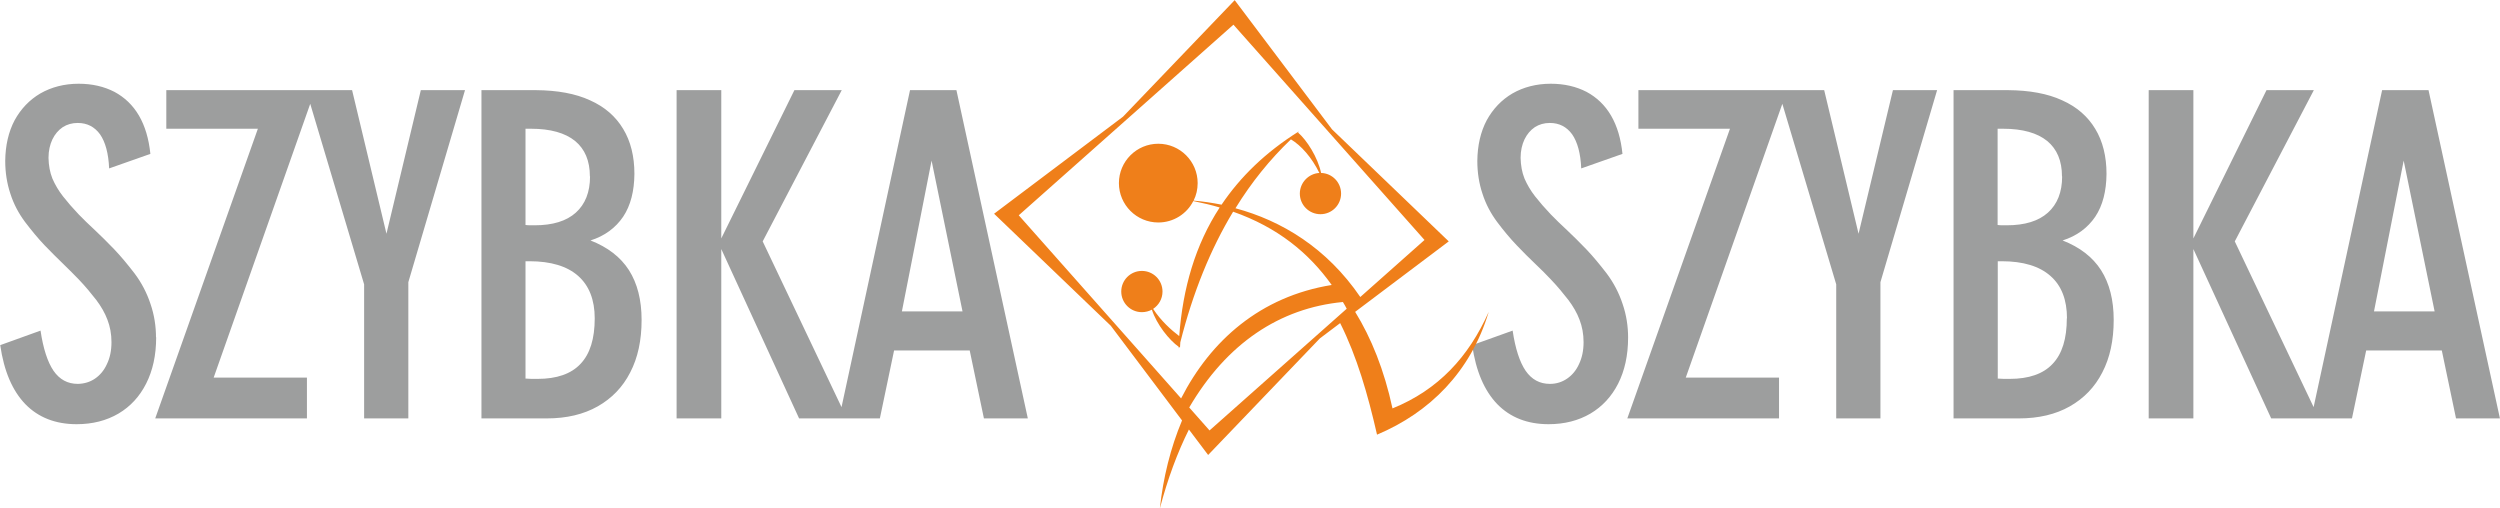 <?xml version="1.0" encoding="UTF-8"?>
<!DOCTYPE svg PUBLIC "-//W3C//DTD SVG 1.1//EN" "http://www.w3.org/Graphics/SVG/1.1/DTD/svg11.dtd">
<!-- Creator: CorelDRAW X6 -->
<svg xmlns="http://www.w3.org/2000/svg" xml:space="preserve" width="40mm" height="8.132mm" version="1.1" style="shape-rendering:geometricPrecision; text-rendering:geometricPrecision; image-rendering:optimizeQuality; fill-rule:evenodd; clip-rule:evenodd"
viewBox="0 0 16000 3253"
 xmlns:xlink="http://www.w3.org/1999/xlink">
 <defs>
  <style type="text/css">
   <![CDATA[
    .fil1 {fill:#EF7F1A}
    .fil0 {fill:#9D9E9E;fill-rule:nonzero}
   ]]>
  </style>
 </defs>
 <g id="Warstwa_x0020_1">
  <path class="fil0" d="M998 2161c0,-73 -11,-145 -35,-215 -23,-70 -57,-136 -103,-197 -44,-57 -87,-109 -130,-154 -44,-45 -84,-86 -123,-122 -39,-36 -74,-70 -104,-101 -38,-40 -71,-78 -100,-115 -29,-37 -51,-75 -68,-114 -16,-40 -24,-84 -25,-133 0,-45 9,-84 25,-118 16,-33 38,-59 66,-78 28,-18 60,-27 96,-27 61,0 108,25 143,73 34,49 54,122 58,218l264 -93c-10,-97 -34,-178 -73,-245 -39,-67 -92,-117 -157,-152 -66,-34 -142,-52 -229,-52 -93,0 -175,22 -245,62 -70,41 -125,99 -165,172 -39,74 -59,161 -60,260 0,74 11,144 33,210 21,66 53,126 94,181 42,55 83,105 125,149 42,44 82,83 119,119 37,36 70,69 100,100 43,45 79,89 111,130 31,41 56,84 72,127 17,44 26,92 26,144 0,54 -10,101 -29,140 -18,40 -44,71 -76,93 -32,22 -69,33 -110,34 -66,0 -117,-28 -156,-84 -38,-56 -66,-142 -83,-257l-258 93c24,167 78,292 161,378 83,85 193,128 328,128 102,0 191,-23 268,-68 76,-45 135,-109 177,-192 42,-83 64,-181 64,-296l-1 -1zm1018 -1584l-952 0 0 247 586 0 -657 1854 971 0 0 -261 -597 0 649 -1840 0 0zm960 0l-283 0 -220 919 -220 -919 -294 0 371 1243 0 858 283 0 0 -872 363 -1230 0 0zm1130 1471c0,-128 -27,-234 -81,-319 -54,-84 -136,-147 -246,-190 91,-29 160,-80 209,-152 48,-72 71,-164 72,-274 0,-112 -24,-209 -72,-288 -48,-80 -118,-141 -212,-183 -93,-43 -209,-64 -346,-65l-349 0 0 2101 418 0c127,0 236,-26 326,-77 90,-51 160,-123 208,-217 49,-94 73,-206 73,-336l0 0zm-330 -919c0,101 -31,178 -91,232 -60,54 -148,81 -264,81 -10,0 -19,0 -29,0 -10,0 -19,-1 -29,-2l0 -616 36 0c124,0 218,27 281,78 63,52 95,127 95,227l0 0zm30 908c0,131 -30,228 -91,292 -60,64 -152,96 -275,96 -12,0 -25,0 -38,0 -12,0 -26,-1 -39,-2l0 -751 25 0c138,0 242,32 312,94 70,62 106,153 106,272l0 0zm1614 641l-539 -1133 506 -968 -303 0 -468 949 0 -949 -286 0 0 2101 286 0 0 -1084 498 1084 305 0 0 0zm1158 0l-457 -2101 -297 0 -454 2101 261 0 91 -435 484 0 91 435 280 0zm-418 -685l-388 0 190 -965 198 965zm4260 168c0,-73 -11,-145 -35,-215 -23,-70 -57,-136 -103,-197 -44,-57 -87,-109 -130,-154 -44,-45 -84,-86 -123,-122 -39,-36 -74,-70 -104,-101 -38,-40 -71,-78 -100,-115 -29,-37 -51,-75 -68,-114 -16,-40 -24,-84 -25,-133 0,-45 9,-84 25,-118 16,-33 38,-59 66,-78 28,-18 60,-27 96,-27 61,0 108,25 143,73 34,49 54,122 58,218l264 -93c-10,-97 -34,-178 -73,-245 -39,-67 -92,-117 -157,-152 -66,-34 -142,-52 -229,-52 -93,0 -175,22 -245,62 -70,41 -125,99 -165,172 -39,74 -59,161 -60,260 0,74 11,145 33,210 21,66 53,126 94,181 42,56 83,105 125,149 42,44 81,83 119,119 38,36 71,69 100,100 43,45 79,89 111,130 31,41 56,84 72,127 17,44 26,92 26,144 0,54 -10,100 -29,140 -18,40 -44,71 -76,93 -32,22 -69,34 -110,34 -66,0 -117,-28 -156,-84 -38,-56 -66,-142 -83,-257l-259 93c24,167 78,292 161,378 83,85 193,128 328,128 102,0 191,-23 268,-68 76,-45 135,-109 177,-191 42,-83 64,-181 64,-296l0 -1zm1018 -1584l-952 0 0 247 586 0 -657 1854 971 0 0 -261 -597 0 649 -1840 0 0zm960 0l-283 0 -220 919 -220 -919 -294 0 371 1243 0 858 283 0 0 -872 363 -1230 0 0zm1130 1471c0,-128 -27,-234 -81,-319 -54,-84 -136,-147 -246,-190 91,-29 160,-80 209,-152 48,-72 71,-164 72,-274 0,-112 -24,-209 -72,-288 -48,-80 -118,-141 -212,-183 -93,-43 -209,-64 -346,-65l-349 0 0 2101 418 0c127,0 236,-26 326,-77 90,-51 160,-123 208,-217 49,-94 73,-206 73,-336l0 0zm-330 -919c0,101 -31,178 -91,232 -60,54 -148,81 -264,81 -10,0 -19,0 -29,0 -10,0 -19,-1 -29,-2l0 -616 36 0c124,0 218,27 281,78 63,52 95,127 95,227l0 0zm30 908c0,131 -30,228 -91,292 -60,64 -152,96 -275,96 -12,0 -25,0 -37,0 -12,0 -26,-1 -39,-2l0 -751 25 0c138,0 242,32 312,94 71,62 106,153 106,272l0 0zm1614 641l-539 -1133 506 -968 -303 0 -468 949 0 -949 -286 0 0 2101 286 0 0 -1084 498 1084 305 0 0 0zm1158 0l-457 -2101 -297 0 -454 2101 261 0 91 -435 484 0 91 435 281 0 0 0zm-418 -685l-388 0 190 -965 198 965z"/>
  <path class="fil1" d="M8311 842c-212,133 -373,290 -493,468 -60,-12 -120,-21 -179,-26 17,-34 26,-72 26,-112 0,-139 -113,-252 -252,-252 -139,0 -252,113 -252,252 0,139 113,252 252,252 98,0 183,-56 224,-137 59,12 116,25 169,41 -156,239 -236,516 -259,823 -52,-39 -117,-98 -167,-174 36,-24 60,-64 60,-111 0,-73 -59,-132 -132,-132 -73,0 -132,59 -132,132 0,73 59,132 132,132 23,0 45,-6 64,-16 30,94 111,195 172,238l0 11 2 -10c2,1 4,3 6,4l2 -34c80,-317 193,-596 338,-836 284,100 484,263 631,469 -457,74 -775,356 -964,726l-437 -493 0 0 -602 -679 677 -601 697 -619 1223 1378 -411 365 0 0c-215,-315 -505,-489 -799,-568 102,-166 221,-313 355,-441 65,39 133,115 182,215 -69,4 -125,62 -125,132 0,73 59,132 132,132 73,0 132,-59 132,-132 0,-72 -57,-130 -128,-132 -21,-100 -92,-211 -147,-258l-9 7 12 -11 0 0zm1216 1156c-127,285 -321,497 -615,616 -53,-246 -136,-451 -239,-618l599 -451 -747 -717 -623 -827 -715 746 -825 621 747 717 456 606c-74,176 -121,368 -142,563 50,-189 112,-357 186,-505l123 163 715 -746 130 -98c107,213 177,456 236,714 337,-142 598,-401 714,-783l0 0zm-933 -66c9,14 17,29 25,44l0 0 -878 779 -130 -147c240,-410 579,-636 983,-675l0 0z"/>
 </g>
</svg>
